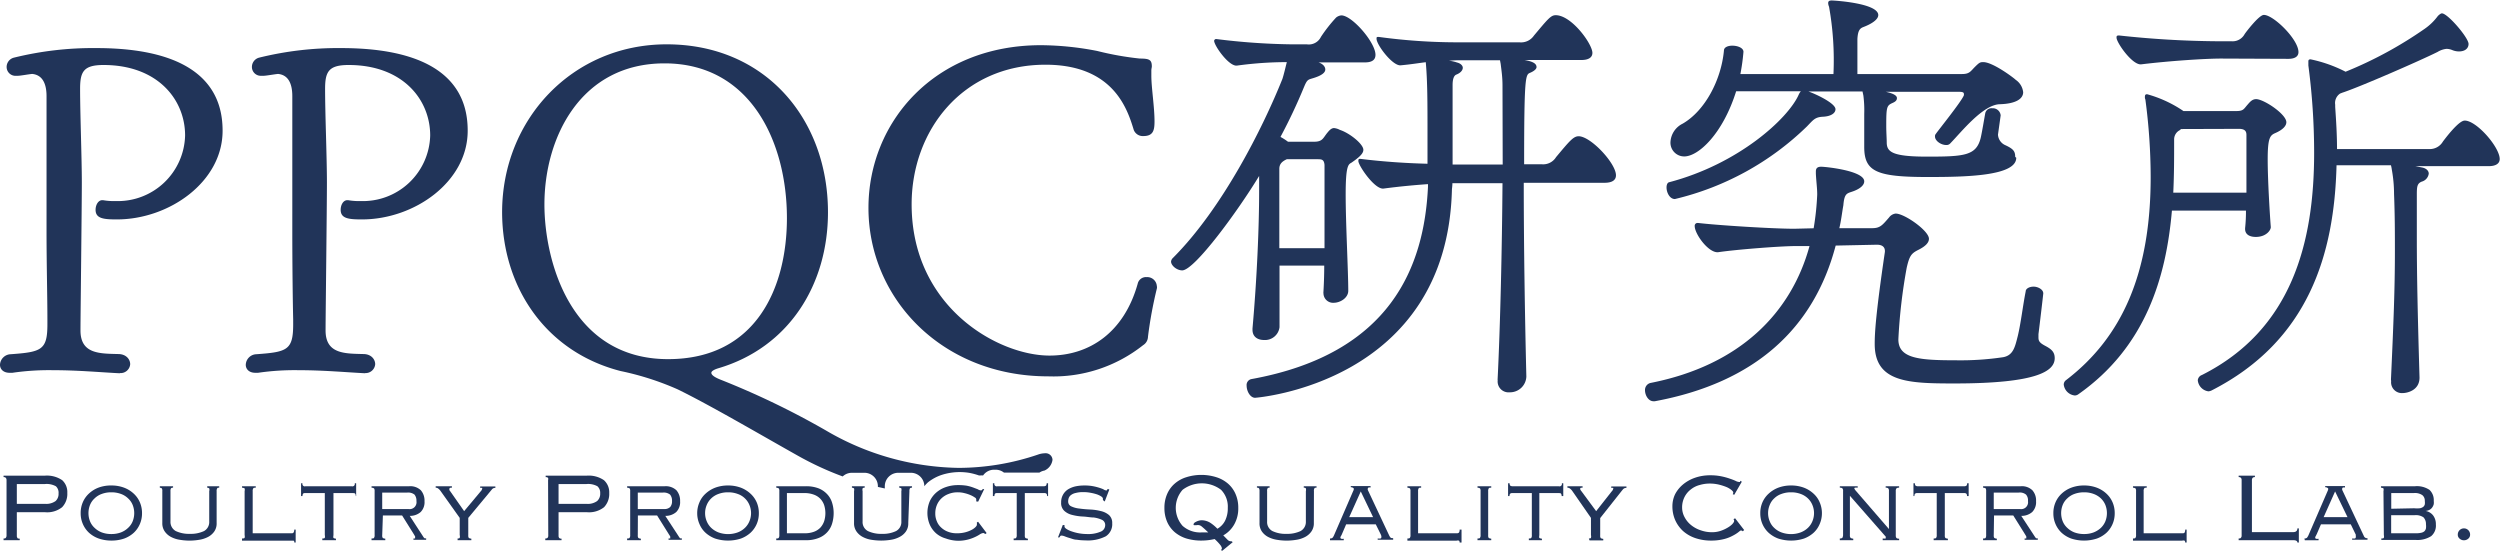 <svg xmlns="http://www.w3.org/2000/svg" viewBox="0 0 260 57.27"><defs><style>.cls-1{fill:#213459;}</style></defs><g id="レイヤー_2" data-name="レイヤー 2"><g id="文字"><path class="cls-1" d="M12.45,38.82c-1.85-.09-4.34-.32-6.92-.32a26.26,26.26,0,0,0-4.24.27H1c-.69,0-1-.41-1-.83a1.15,1.15,0,0,1,1.11-1.1c3.18-.23,3.82-.42,3.82-3.09V33.2c0-2.22-.09-5.86-.09-9.18V20.61c0-1.71,0-3.64,0-5.49V10c0-1.43-.51-2.21-1.48-2.31-.18,0-1.24.19-1.47.19H1.71A.92.92,0,0,1,.69,7,1,1,0,0,1,1.43,6,34.32,34.32,0,0,1,10,5C21.9,5,23.15,10.51,23.15,13.6c0,5.3-5.54,9.22-11,9.22-1.38,0-2.21-.09-2.21-1,0-.51.28-1,.69-1h.09a6.47,6.47,0,0,0,1.29.09,7,7,0,0,0,7.24-6.82c0-3.74-2.86-7.33-8.48-7.33-2.08,0-2.44.69-2.44,2.49,0,2.62.18,7.14.18,9.73s-.14,14-.14,15.3v.09c0,2.45,2,2.4,3.92,2.45.83,0,1.25.55,1.25,1.06a1,1,0,0,1-1.07.92Z"/><path class="cls-1" d="M38,38.82c-1.85-.09-4.34-.32-6.92-.32a26.26,26.26,0,0,0-4.24.27h-.28c-.69,0-1-.41-1-.83a1.14,1.14,0,0,1,1.1-1.1c3.19-.23,3.83-.42,3.83-3.09V33.2c-.05-2.22-.09-5.86-.09-9.18V20.61c0-1.71,0-3.64,0-5.49V10c0-1.43-.5-2.21-1.47-2.31-.18,0-1.25.19-1.48.19H27.2a.92.92,0,0,1-1-.88A1,1,0,0,1,26.93,6,34.26,34.26,0,0,1,35.46,5C47.4,5,48.64,10.51,48.64,13.6c0,5.3-5.53,9.22-11,9.22-1.38,0-2.21-.09-2.21-1,0-.51.27-1,.69-1h.09a6.47,6.47,0,0,0,1.29.09,7,7,0,0,0,7.24-6.82c0-3.74-2.86-7.33-8.48-7.33-2.08,0-2.45.69-2.45,2.49,0,2.62.19,7.14.19,9.73s-.14,14-.14,15.3v.09c0,2.45,2,2.4,3.92,2.45.83,0,1.24.55,1.24,1.06a1,1,0,0,1-1.06.92Z"/><path class="cls-1" d="M109,39.14c-11,0-18.68-8.07-18.68-17.52,0-8.89,6.83-16.92,17.94-16.92a31.3,31.3,0,0,1,5.85.6,31.44,31.44,0,0,0,4.43.79c1,0,1.25.13,1.25.83,0,.09-.05.23-.05.41s0,.37,0,.55c0,1.25.33,3.23.33,4.75,0,.93-.14,1.52-1.16,1.52a1,1,0,0,1-1-.64c-.65-2.12-2.08-6.78-9.18-6.78-8.62,0-13.92,6.83-13.92,14.52,0,10.7,9,15.73,14.34,15.73,4.15,0,7.75-2.4,9.17-7.47a.88.88,0,0,1,.93-.69,1,1,0,0,1,1.06.92.58.58,0,0,1,0,.28,43.43,43.43,0,0,0-.92,5,1.06,1.06,0,0,1-.51.88A15,15,0,0,1,109,39.14Z"/><path class="cls-1" d="M137.63,30.48c.05-.83.09-1.8.09-2.86h-4.65c0,2.12,0,4.33,0,6.41a1.52,1.52,0,0,1-1.61,1.33c-.65,0-1.2-.32-1.2-1.06v-.14c.46-5.16.69-10.55.69-14.29V18.3c-2.21,3.65-6.73,9.82-8,9.82-.56,0-1.16-.5-1.16-.92a.6.6,0,0,1,.19-.37c5.16-5.16,9.36-13.55,11.39-18.62.14-.42.32-1.2.46-1.75a38.38,38.38,0,0,0-5.17.36c-.83.14-2.39-2.07-2.39-2.58a.21.21,0,0,1,.23-.18h0a68.91,68.91,0,0,0,7.75.55h1.66a1.4,1.4,0,0,0,1.47-.78,15.66,15.66,0,0,1,1.57-2,1,1,0,0,1,.55-.23c1.11,0,3.55,2.81,3.55,4.1,0,.46-.27.79-1.1.79H137l.13,0c.42.14.7.42.7.74s-.37.64-1.34.92c-.46.14-.56.14-.88.92a56.87,56.87,0,0,1-2.44,5.17,6,6,0,0,1,.78.5h2.72c.92,0,.92-.41,1.43-1,.23-.28.42-.42.65-.42a1.65,1.65,0,0,1,.6.19c1,.32,2.44,1.47,2.44,2.07,0,.37-.37.74-1.24,1.34-.33.18-.6.32-.6,3.32s.27,8,.27,10c0,.74-.83,1.25-1.52,1.25a1,1,0,0,1-1.06-1Zm18.12,9c.28-5.63.46-13.61.51-20.43h-5.21c0,.32-.05.55-.05.69-.51,20.15-20.42,21.63-20.47,21.63-.51,0-.88-.7-.88-1.25a.63.63,0,0,1,.47-.69c14.56-2.63,18-11.76,18.39-20v-.28c-1.29.09-2.86.23-4.61.46-.92.14-2.63-2.4-2.63-2.86,0-.14,0-.23.19-.23h0c2.59.32,5,.46,7,.51v-3c0-3.36,0-5.58-.18-7.56-.74.09-1.57.23-2.58.32-.83.14-2.54-2.12-2.54-2.76,0-.14,0-.19.18-.19h.05a60.4,60.4,0,0,0,7.84.56h6.78a1.62,1.62,0,0,0,1.52-.7c1.43-1.7,1.75-2.12,2.26-2.12,1.66,0,3.82,3,3.82,3.92,0,.42-.32.74-1.15.74h-5.9c.74.14,1.24.32,1.24.74,0,.18-.23.41-.69.6s-.6.46-.6,9.5h1.8a1.57,1.57,0,0,0,1.52-.74c1.39-1.66,1.8-2.17,2.35-2.17,1.25,0,3.88,2.81,3.88,4.06,0,.46-.33.78-1.2.78h-8.39c0,6.78.13,14.43.27,20.15A1.7,1.7,0,0,1,157,40.8a1.13,1.13,0,0,1-1.24-1.24Zm-18-22.32c-.05-.6-.32-.6-.74-.6h-3.18c-.51.23-.78.51-.78,1v8.25h4.7ZM156.26,8.9c0-.88-.1-1.52-.19-2.26L156,6.27h-4.1a10,10,0,0,0-1.2.05,3.54,3.54,0,0,1,.83.18c.37.09.6.32.6.55s-.19.51-.65.7c-.27.09-.41.46-.41,1.1v8.26h5.21Z"/><path class="cls-1" d="M212,35.09c0,.36.09.55.69.87s1,.6,1,1.29c0,1.29-1.66,2.63-10.42,2.63-4.75,0-8.3-.09-8.3-4.1,0-1.11.09-3,1.06-9.59V26.1c0-.33-.19-.65-.83-.65l-4.29.09c-2.26,8.58-8.35,14.25-18.81,16.19h-.14c-.51,0-.88-.6-.88-1.16a.75.75,0,0,1,.56-.74c9.36-1.84,14.66-7.33,16.55-14.24h-1.38c-1.66,0-6.32.37-8.12.64-1,.1-2.44-1.89-2.44-2.72a.29.29,0,0,1,.32-.32h.05c1.93.23,7.65.6,10,.6l2-.05a28.23,28.23,0,0,0,.37-3.5c0-.69-.09-1.24-.14-2.17v-.23c0-.27.09-.5.55-.5s4.48.41,4.48,1.52c0,.37-.37.73-1.06,1s-1,.14-1.11,1.48c-.14.78-.23,1.61-.42,2.39l3.42,0c.83,0,1.06-.32,1.75-1.11a1,1,0,0,1,.69-.41c.92,0,3.46,1.79,3.46,2.62,0,.42-.37.79-1.11,1.16s-.92.64-1.2,1.84a56.26,56.26,0,0,0-.87,7.47c0,2,2.21,2.17,6,2.17a30,30,0,0,0,4.89-.32c1.06-.19,1.24-1.07,1.52-2.17.32-1.29.55-3.28.83-4.66,0-.32.41-.51.83-.51s1,.28,1,.7c0,.09-.41,3.55-.5,4.24Zm-2.31-18.68c0,1.89-5.16,2-9.17,2-5.35,0-6.64-.55-6.64-3.13v-.14c0-.88,0-2.12,0-3.28a12,12,0,0,0-.09-1.93l-.09-.42h-5.63c.92.33,2.82,1.25,2.82,1.85,0,.41-.47.74-1.3.78s-1,.32-1.66,1a29.42,29.42,0,0,1-13.74,7.56c-.55,0-.87-.69-.87-1.2,0-.28.09-.51.28-.55,7.19-1.89,12.35-6.6,13.46-9.09a1.49,1.49,0,0,1,.23-.37h-6.73c-1.39,4.43-3.92,6.78-5.4,6.78a1.43,1.43,0,0,1-1.43-1.52A2.26,2.26,0,0,1,175,12.86c2.3-1.33,4-4.51,4.29-7.6,0-.37.46-.51.87-.51.56,0,1.16.23,1.16.64A20.94,20.94,0,0,1,181,7.7h9.68a31.6,31.6,0,0,0-.46-7,1.05,1.05,0,0,1-.09-.37c0-.19.09-.28.37-.28s4.84.28,4.84,1.52c0,.46-.69.92-1.57,1.25-.32.13-.55.32-.6,1.24V7.7h10.88c.78,0,.88-.28,1.34-.74s.55-.5.87-.5c1,0,3.19,1.65,3.37,1.84a1.79,1.79,0,0,1,.78,1.29c0,.65-.69,1.2-2.44,1.25s-4,2.9-5.12,4.05a.52.52,0,0,1-.46.19c-.51,0-1.15-.42-1.15-.88a.36.36,0,0,1,.09-.28c.28-.41,2.63-3.32,2.91-4a.39.39,0,0,0,0-.18c0-.14-.18-.19-.46-.19h-7.65c.87.19,1.15.42,1.15.65s-.14.37-.46.51c-.6.27-.65.41-.65,2.39,0,.65.05,1.34.05,1.71,0,1,.6,1.48,4.2,1.48,3.87,0,5.11-.1,5.57-1.94.14-.6.37-2,.47-2.54a.66.66,0,0,1,.73-.55.82.82,0,0,1,.88.74v0l-.28,2a1.27,1.27,0,0,0,.79,1.11c.78.37,1,.6,1,1.2Z"/><path class="cls-1" d="M233.49,23.74a16.27,16.27,0,0,0,.09-1.84h-7.7c-.6,6.92-2.72,14.2-9.77,19.13a.64.64,0,0,1-.33.1A1.29,1.29,0,0,1,214.63,40a.57.57,0,0,1,.23-.46c5.86-4.47,8.81-11.16,8.81-21.12a61.55,61.55,0,0,0-.55-8.07.52.52,0,0,1-.05-.27c0-.19.05-.28.23-.28a12.63,12.63,0,0,1,3.78,1.75h5.49c.78,0,.78-.23,1.2-.69.27-.32.5-.55.87-.55.79,0,3.14,1.56,3.14,2.4,0,.36-.33.78-1.2,1.15-.51.23-.74.55-.74,2.72s.23,5.85.32,7c.05.28-.41,1.06-1.56,1.06-.6,0-1.11-.23-1.11-.83ZM231,6.09c-1.57,0-5.26.23-8.3.6-.92.13-2.58-2.26-2.58-2.77,0-.14,0-.23.23-.23h.05a99.82,99.82,0,0,0,10.09.6h1.57a1.42,1.42,0,0,0,1.38-.74c.05-.09,1.48-2,2-2,1,0,3.6,2.54,3.6,3.87,0,.42-.32.7-1.06.7Zm-4.15,7.33s-.09,0-.09.09a1.07,1.07,0,0,0-.65,1v.14c0,1.75,0,3.55-.09,5.39h7.61c0-2.4,0-5.12,0-6,0-.32-.09-.64-.78-.64Zm21.81,26.05c.27-5.95.41-9.45.41-13.33,0-1.8,0-3.73-.09-6a14.13,14.13,0,0,0-.23-2.49,3.72,3.72,0,0,0-.09-.46H243c-.23,9.17-2.86,18.25-13,23.42a1,1,0,0,1-.32.09,1.28,1.28,0,0,1-1.11-1.15A.64.64,0,0,1,229,39c9.36-4.71,11.67-13.79,11.67-23.1a69.42,69.42,0,0,0-.6-9.09c0-.13,0-.32,0-.41s0-.23.23-.23a14.33,14.33,0,0,1,3.64,1.29A41.8,41.8,0,0,0,252.16,3a5.82,5.82,0,0,0,1.38-1.34q.28-.27.42-.27c.6,0,2.77,2.53,2.77,3.18,0,.46-.37.78-1,.78a1.84,1.84,0,0,1-.69-.14,1.63,1.63,0,0,0-.6-.13,2.22,2.22,0,0,0-.93.32c-1.84.92-8.2,3.69-9.91,4.24l-.23.09a1.18,1.18,0,0,0-.51,1.16v.23c.1,1.47.19,2.9.19,4.38h9.54a1.58,1.58,0,0,0,1.48-.79c.18-.23,1.61-2.17,2.26-2.17,1.24,0,3.64,2.77,3.64,4,0,.41-.32.74-1.15.74h-7.61l.69.14c.46.09.69.36.69.64a1,1,0,0,1-.73.83c-.47.19-.51.51-.51,1.34,0,1.57,0,3,0,4.42,0,4.11.09,8.07.28,14.62,0,1.34-1.29,1.61-1.75,1.61a1.12,1.12,0,0,1-1.2-1.24Z"/><path class="cls-1" d="M64.55,38.59a29.37,29.37,0,0,1,5.9,1.89c3.32,1.61,8.76,4.8,12.54,6.92a32.34,32.34,0,0,0,4.65,2.15,1.39,1.39,0,0,1,.94-.38h1.33a1.4,1.4,0,0,1,1.39,1.4v.07l.72.16s0,0,0-.08v-.15a1.4,1.4,0,0,1,1.39-1.4h1.33a1.4,1.4,0,0,1,1.39,1.4v0a3.51,3.51,0,0,1,.37-.4A4.64,4.64,0,0,1,98,49.37a6.15,6.15,0,0,1,2.82-.19,6.56,6.56,0,0,1,1,.27l.13,0a1.37,1.37,0,0,1,.29,0,1.39,1.39,0,0,1,1.14-.6h.16a1.39,1.39,0,0,1,.87.3H108l.1,0a1.33,1.33,0,0,1,.52-.21,1.42,1.42,0,0,0,.84-1.11.71.71,0,0,0-.79-.69,2.29,2.29,0,0,0-.73.14,25.86,25.86,0,0,1-8.21,1.38A28,28,0,0,1,85.9,44.77a84.29,84.29,0,0,0-11-5.3c-.69-.28-.92-.51-.92-.7s.37-.36.69-.46c7.38-2.16,11.44-8.71,11.44-16.23,0-9.68-6.5-17.47-16.78-17.47-9.78,0-17.11,7.79-17.11,17.47C52.24,29.92,56.8,36.61,64.55,38.59Zm4.56-32c9,0,12.73,8.26,12.73,16.09,0,7.2-3.18,14.67-12.36,14.67-10.19,0-12.86-10.29-12.86-16.09C56.62,14.29,60.4,6.59,69.11,6.59Z"/><path class="cls-1" d="M.68,49.93a.39.39,0,0,0-.07-.23.3.3,0,0,0-.24-.08v-.15H4.65a2.82,2.82,0,0,1,1.82.47A1.68,1.68,0,0,1,7,51.27a2,2,0,0,1-.54,1.48,2.49,2.49,0,0,1-1.78.52H1.75v2.45a.36.36,0,0,0,.06.22c0,.06.12.08.24.08v.16H.37V56c.12,0,.2,0,.24-.08a.36.36,0,0,0,.07-.22Zm4,2.47a1.67,1.67,0,0,0,1.1-.29,1,1,0,0,0,.31-.8.9.9,0,0,0-.28-.74,2,2,0,0,0-1.13-.23H1.75V52.4Z"/><path class="cls-1" d="M11.58,50.49a3.71,3.71,0,0,1,1.33.23,3.06,3.06,0,0,1,1,.62,2.64,2.64,0,0,1,.64.91,2.8,2.8,0,0,1,.22,1.12,2.76,2.76,0,0,1-.22,1.12,2.68,2.68,0,0,1-.64.92,3,3,0,0,1-1,.6,4,4,0,0,1-1.33.21A4,4,0,0,1,10.25,56a3,3,0,0,1-1-.6,2.68,2.68,0,0,1-.64-.92,2.76,2.76,0,0,1-.22-1.12,2.8,2.8,0,0,1,.22-1.12,2.64,2.64,0,0,1,.64-.91,3.06,3.06,0,0,1,1-.62A3.71,3.71,0,0,1,11.58,50.49Zm0,.71a2.78,2.78,0,0,0-1,.17,2.06,2.06,0,0,0-.74.46,1.87,1.87,0,0,0-.48.69,2.31,2.31,0,0,0,0,1.69,1.87,1.87,0,0,0,.48.69,2.23,2.23,0,0,0,.74.47,2.78,2.78,0,0,0,1,.17,2.82,2.82,0,0,0,1-.17,2.23,2.23,0,0,0,.74-.47,1.87,1.87,0,0,0,.48-.69,2.31,2.31,0,0,0,0-1.69,1.87,1.87,0,0,0-.48-.69,2.06,2.06,0,0,0-.74-.46A2.82,2.82,0,0,0,11.58,51.2Z"/><path class="cls-1" d="M22.53,54.39a1.46,1.46,0,0,1-.25.89,1.82,1.82,0,0,1-.66.57,3,3,0,0,1-.91.29,6,6,0,0,1-2,0,2.94,2.94,0,0,1-.91-.29,1.82,1.82,0,0,1-.66-.57,1.47,1.47,0,0,1-.26-.89V51.08a.5.5,0,0,0-.05-.29s-.1-.07-.21-.07v-.15H18v.15a.26.26,0,0,0-.22.07.59.59,0,0,0-.05.29v3.15a1.08,1.08,0,0,0,.55,1,3.23,3.23,0,0,0,1.47.29,3.23,3.23,0,0,0,1.47-.29,1.07,1.07,0,0,0,.54-1V51.08a.5.5,0,0,0,0-.29s-.1-.07-.21-.07v-.15H22.8v.15c-.11,0-.18,0-.21.07a.48.48,0,0,0-.06.29Z"/><path class="cls-1" d="M30.61,56.42a.21.21,0,0,0-.07-.19s-.12,0-.25,0H25.17V56c.14,0,.23,0,.27-.07a.55.55,0,0,0,0-.28V51.08a.59.59,0,0,0,0-.29s-.13-.07-.27-.07v-.15H26.6v.15c-.13,0-.22,0-.26.07a.48.48,0,0,0-.06.29v4.38h4c.13,0,.21,0,.25-.08a.46.46,0,0,0,.07-.3h.15v1.34Z"/><path class="cls-1" d="M37,51.59a.38.38,0,0,0-.06-.24c0-.05-.13-.07-.26-.07h-2v4.39a.55.55,0,0,0,0,.28s.13.07.26.07v.16H33.52V56c.13,0,.22,0,.26-.07a.55.55,0,0,0,0-.28V51.28h-2c-.13,0-.22,0-.26.07a.38.38,0,0,0-.06.24h-.15V50.26h.15a.25.25,0,0,0,.32.31h4.79a.25.25,0,0,0,.32-.31h.15v1.33Z"/><path class="cls-1" d="M39.75,55.67a.44.44,0,0,0,.06.28s.12.07.26.07v.16H38.64V56c.14,0,.23,0,.26-.07a.44.44,0,0,0,.06-.28V51.08a.48.48,0,0,0-.06-.29s-.12-.07-.26-.07v-.15h3.9a1.59,1.59,0,0,1,1.23.42,1.65,1.65,0,0,1,.38,1.14,1.45,1.45,0,0,1-.4,1.12,1.67,1.67,0,0,1-1.14.4L44,55.79a.68.68,0,0,0,.15.19.31.31,0,0,0,.17,0v.16H43V56h.17s0,0,0-.09a.38.38,0,0,0,0-.13,1.94,1.94,0,0,1-.1-.17l-1.25-2h-2Zm2.72-2.73a.72.72,0,0,0,.84-.83,1,1,0,0,0-.2-.67,1.06,1.06,0,0,0-.77-.21H39.75v1.71Z"/><path class="cls-1" d="M47.59,56c.12,0,.19,0,.22-.07a.46.46,0,0,0,0-.28V53.86l-2-2.81a1.19,1.19,0,0,0-.22-.23.44.44,0,0,0-.28-.1v-.15H47v.15c-.17,0-.26,0-.26.13a.27.27,0,0,0,0,.13l.09.12,1.44,2.06L50,51.09a.51.51,0,0,0,.14-.24.12.12,0,0,0,0-.11.75.75,0,0,0-.2,0v-.15h1.58v.15a.44.44,0,0,0-.32.11l-.29.35L48.7,53.86v1.81a.44.44,0,0,0,.06.28s.13.07.26.07v.16H47.59Z"/><path class="cls-1" d="M57,49.93A.39.39,0,0,0,57,49.7a.34.34,0,0,0-.25-.08v-.15H61a2.81,2.81,0,0,1,1.81.47,1.69,1.69,0,0,1,.55,1.33,2,2,0,0,1-.54,1.48,2.52,2.52,0,0,1-1.78.52H58.09v2.45a.36.36,0,0,0,.06.22.3.3,0,0,0,.25.08v.16H56.71V56a.3.3,0,0,0,.25-.08.36.36,0,0,0,.06-.22ZM61,52.4a1.65,1.65,0,0,0,1.1-.29,1,1,0,0,0,.32-.8.91.91,0,0,0-.29-.74A2,2,0,0,0,61,50.34H58.09V52.4Z"/><path class="cls-1" d="M66.33,55.67a.44.44,0,0,0,.06.28s.12.07.26.07v.16H65.22V56c.14,0,.22,0,.26-.07a.44.44,0,0,0,.06-.28V51.08a.48.48,0,0,0-.06-.29s-.12-.07-.26-.07v-.15h3.9a1.61,1.61,0,0,1,1.23.42,1.65,1.65,0,0,1,.38,1.14,1.45,1.45,0,0,1-.4,1.12,1.67,1.67,0,0,1-1.14.4l1.4,2.14a.68.68,0,0,0,.15.19.29.29,0,0,0,.17,0v.16H69.53V56h.17a.11.11,0,0,0,0-.09.35.35,0,0,0,0-.13l-.11-.17-1.25-2h-2Zm2.72-2.73a.86.86,0,0,0,.65-.21.9.9,0,0,0,.19-.62,1,1,0,0,0-.2-.67,1.06,1.06,0,0,0-.77-.21H66.33v1.71Z"/><path class="cls-1" d="M75.72,50.49a3.75,3.75,0,0,1,1.33.23,3.12,3.12,0,0,1,1,.62,2.67,2.67,0,0,1,.65.91,2.8,2.8,0,0,1,.22,1.12,2.76,2.76,0,0,1-.22,1.12,2.7,2.7,0,0,1-.65.92,3.08,3.08,0,0,1-1,.6,4.35,4.35,0,0,1-2.67,0,3.08,3.08,0,0,1-1-.6,2.55,2.55,0,0,1-.64-.92,2.77,2.77,0,0,1-.23-1.12,2.8,2.8,0,0,1,.23-1.12,2.51,2.51,0,0,1,.64-.91,3.12,3.12,0,0,1,1-.62A3.76,3.76,0,0,1,75.72,50.49Zm0,.71a2.78,2.78,0,0,0-1,.17,2.11,2.11,0,0,0-.75.46,2,2,0,0,0-.47.69,2.19,2.19,0,0,0,0,1.69,2,2,0,0,0,.47.69,2.28,2.28,0,0,0,.75.47,2.94,2.94,0,0,0,2,0,2.18,2.18,0,0,0,.75-.47,2,2,0,0,0,.47-.69,2.19,2.19,0,0,0,0-1.69,2,2,0,0,0-.47-.69,2,2,0,0,0-.75-.46A2.76,2.76,0,0,0,75.72,51.2Z"/><path class="cls-1" d="M81.05,51.08a.48.48,0,0,0-.06-.29s-.13-.07-.26-.07v-.15h3.08a3.58,3.58,0,0,1,1.3.21,2.45,2.45,0,0,1,.9.6,2.24,2.24,0,0,1,.52.88,3.59,3.59,0,0,1,.17,1.11,3.68,3.68,0,0,1-.17,1.11,2.28,2.28,0,0,1-.52.89,2.32,2.32,0,0,1-.9.59,3.37,3.37,0,0,1-1.3.22H80.73V56c.13,0,.22,0,.26-.07a.44.44,0,0,0,.06-.28Zm2.61,4.38a2.71,2.71,0,0,0,1-.16,1.76,1.76,0,0,0,.68-.45,1.94,1.94,0,0,0,.38-.67,2.79,2.79,0,0,0,0-1.62,1.81,1.81,0,0,0-.38-.66,1.76,1.76,0,0,0-.68-.45,2.7,2.7,0,0,0-1-.17H81.84v4.18Z"/><path class="cls-1" d="M94.46,54.39a1.46,1.46,0,0,1-.25.89,1.78,1.78,0,0,1-.67.57,2.88,2.88,0,0,1-.9.29,6.58,6.58,0,0,1-1,.08,6.71,6.71,0,0,1-1-.08,2.88,2.88,0,0,1-.9-.29,1.82,1.82,0,0,1-.66-.57,1.47,1.47,0,0,1-.26-.89V51.08a.59.59,0,0,0,0-.29s-.11-.07-.22-.07v-.15h1.33v.15a.26.26,0,0,0-.22.07.59.59,0,0,0,0,.29v3.15a1.06,1.06,0,0,0,.55,1,3.2,3.2,0,0,0,1.47.29,3.15,3.15,0,0,0,1.46-.29,1.06,1.06,0,0,0,.55-1V51.08a.59.59,0,0,0,0-.29s-.11-.07-.22-.07v-.15h1.33v.15a.26.26,0,0,0-.22.07.59.59,0,0,0-.05.29Z"/><path class="cls-1" d="M101.53,52.15a.27.27,0,0,0,0-.1v-.12s0-.12-.16-.2a2.48,2.48,0,0,0-.44-.24,3.63,3.63,0,0,0-.61-.2,2.72,2.72,0,0,0-.69-.09,2.55,2.55,0,0,0-1,.18,2.18,2.18,0,0,0-.74.47,2,2,0,0,0-.46.69,2.2,2.2,0,0,0-.16.84,2,2,0,0,0,.16.83,1.71,1.71,0,0,0,.46.66,2.06,2.06,0,0,0,.7.43,2.42,2.42,0,0,0,.91.16,3.33,3.33,0,0,0,.88-.1,2.94,2.94,0,0,0,.66-.25,1.61,1.61,0,0,0,.41-.29c.09-.1.14-.17.14-.22a.71.71,0,0,0,0-.26l.13-.08.89,1.18-.14.1-.15-.1-.09,0a.76.76,0,0,0-.32.13,3.76,3.76,0,0,1-.51.28,4.19,4.19,0,0,1-.76.27,4,4,0,0,1-1,.12A4,4,0,0,1,98.36,56a2.63,2.63,0,0,1-1-.53,2.6,2.6,0,0,1-.66-.9,3.13,3.13,0,0,1,0-2.45,2.71,2.71,0,0,1,.69-.91,3,3,0,0,1,1-.56,3.82,3.82,0,0,1,1.23-.2,5.62,5.62,0,0,1,.9.06,4.35,4.35,0,0,1,.74.21l.42.16A.73.73,0,0,0,102,51c.07,0,.13,0,.2-.14l.16,0-.63,1.31Z"/><path class="cls-1" d="M108.9,51.59a.38.38,0,0,0-.06-.24.35.35,0,0,0-.26-.07h-2v4.39a.44.44,0,0,0,.06.28s.13.07.26.07v.16h-1.48V56c.14,0,.23,0,.26-.07a.44.44,0,0,0,.06-.28V51.28h-2c-.13,0-.22,0-.26.07a.38.38,0,0,0-.06.24h-.16V50.26h.16a.25.25,0,0,0,.32.31h4.79a.4.4,0,0,0,.26-.07.38.38,0,0,0,.06-.24h.15v1.33Z"/><path class="cls-1" d="M110.71,54.61a.94.94,0,0,0,0,.16c0,.07.07.15.2.24a2.4,2.4,0,0,0,.53.25,4.89,4.89,0,0,0,1.63.28,3.23,3.23,0,0,0,1.38-.24.73.73,0,0,0,.49-.67.59.59,0,0,0-.34-.57,3,3,0,0,0-.85-.24c-.34,0-.71-.08-1.1-.1a5.39,5.39,0,0,1-1.11-.16,1.85,1.85,0,0,1-.84-.42,1.08,1.08,0,0,1-.34-.88,1.56,1.56,0,0,1,.72-1.37,2.6,2.6,0,0,1,.78-.31,4.46,4.46,0,0,1,.91-.09,4.69,4.69,0,0,1,.88.07,5.62,5.62,0,0,1,.65.16,4,4,0,0,1,.44.16A.73.73,0,0,0,115,51a.17.17,0,0,0,.1,0,.61.61,0,0,0,.1-.15l.17.06-.48,1.25L114.7,52a.14.14,0,0,0,0-.06.22.22,0,0,0,0-.09c0-.07-.06-.14-.17-.22a2.2,2.2,0,0,0-.46-.22,4.76,4.76,0,0,0-.65-.16,3.81,3.81,0,0,0-.75-.07,2.89,2.89,0,0,0-.8.09,1.19,1.19,0,0,0-.48.21.69.69,0,0,0-.24.31,1,1,0,0,0-.06.35.54.54,0,0,0,.34.53,2.56,2.56,0,0,0,.84.22c.34.05.71.08,1.11.1a5.4,5.4,0,0,1,1.1.16,2,2,0,0,1,.85.41,1.08,1.08,0,0,1,.34.86,1.49,1.49,0,0,1-.66,1.35,4.08,4.08,0,0,1-2.12.43,6.13,6.13,0,0,1-.91-.07c-.27,0-.51-.11-.72-.17a5.38,5.38,0,0,1-.53-.18,1.12,1.12,0,0,0-.32-.08.18.18,0,0,0-.15.06l-.08.13-.15,0,.5-1.29Z"/><path class="cls-1" d="M127,57.18a.2.2,0,0,0,.07-.11.28.28,0,0,0,0-.09.84.84,0,0,0-.15-.29,5.14,5.14,0,0,0-.6-.63,6.07,6.07,0,0,1-1.38.16,5.34,5.34,0,0,1-1.53-.21,3.48,3.48,0,0,1-1.22-.65,3,3,0,0,1-.8-1.07,3.57,3.57,0,0,1-.29-1.47,3.52,3.52,0,0,1,.29-1.46,3,3,0,0,1,.8-1.08,3.34,3.34,0,0,1,1.22-.66,5.2,5.2,0,0,1,3.06,0,3.43,3.43,0,0,1,1.22.66,3,3,0,0,1,.8,1.08,3.52,3.52,0,0,1,.29,1.46,3.35,3.35,0,0,1-.42,1.72,3,3,0,0,1-1.14,1.14l.45.46a.47.47,0,0,0,.32.15.16.16,0,0,0,.11,0l.1.1-1.13.93Zm-2.13-3.07a1.71,1.71,0,0,1,1,.26,4.2,4.2,0,0,1,.74.62,2,2,0,0,0,.81-.86,2.91,2.91,0,0,0,.27-1.31,2.5,2.5,0,0,0-.7-1.88,3.31,3.31,0,0,0-4,0,2.83,2.83,0,0,0,0,3.75,2.75,2.75,0,0,0,2,.68h.35l.32,0-.42-.39-.28-.24a.68.68,0,0,0-.24-.12.81.81,0,0,0-.29,0h-.18c-.08,0-.12,0-.12-.08s.07-.18.21-.25A1.42,1.42,0,0,1,124.89,54.11Z"/><path class="cls-1" d="M136.64,54.39a1.47,1.47,0,0,1-.26.89,1.82,1.82,0,0,1-.66.57,2.86,2.86,0,0,1-.91.29,6,6,0,0,1-2,0,3,3,0,0,1-.91-.29,1.82,1.82,0,0,1-.66-.57,1.46,1.46,0,0,1-.25-.89V51.08a.59.59,0,0,0-.05-.29.26.26,0,0,0-.22-.07v-.15h1.32v.15c-.11,0-.18,0-.21.07a.5.5,0,0,0-.05.29v3.15a1.06,1.06,0,0,0,.55,1,3.15,3.15,0,0,0,1.46.29,3.23,3.23,0,0,0,1.47-.29,1.08,1.08,0,0,0,.55-1V51.08a.59.59,0,0,0,0-.29.26.26,0,0,0-.22-.07v-.15h1.33v.15c-.12,0-.19,0-.22.07a.5.5,0,0,0-.05.29Z"/><path class="cls-1" d="M138.32,56a.35.35,0,0,0,.27-.08,1,1,0,0,0,.14-.23l2-4.62a.58.58,0,0,0,.07-.22.15.15,0,0,0-.07-.11.47.47,0,0,0-.25-.07v-.12h2.06v.15a.63.63,0,0,0-.19,0,.12.12,0,0,0-.1.12.31.31,0,0,0,0,.13l.06.13,2.18,4.64a.66.66,0,0,0,.12.17c0,.06.14.08.28.08v.16h-1.61V56a1,1,0,0,0,.31,0,.13.13,0,0,0,.07-.12.61.61,0,0,0,0-.15.69.69,0,0,1-.05-.13l-.53-1.07H140l-.43,1a1.51,1.51,0,0,1-.11.22.32.32,0,0,0-.06.16.14.14,0,0,0,.08.12.82.82,0,0,0,.27,0v.16h-1.43Zm2-2.22h2.48l-1.28-2.67Z"/><path class="cls-1" d="M151.8,56.42a.24.24,0,0,0-.06-.19.42.42,0,0,0-.26,0h-5.11V56c.13,0,.22,0,.26-.07a.44.44,0,0,0,.06-.28V51.08a.48.48,0,0,0-.06-.29s-.13-.07-.26-.07v-.15h1.43v.15c-.14,0-.23,0-.26.07a.48.48,0,0,0-.06.29v4.38h4a.31.31,0,0,0,.26-.08.54.54,0,0,0,.06-.3H152v1.34Z"/><path class="cls-1" d="M153.66,56c.14,0,.23,0,.26-.07a.44.44,0,0,0,.06-.28V51.08a.48.48,0,0,0-.06-.29s-.12-.07-.26-.07v-.15h1.43v.15c-.13,0-.22,0-.26.07a.48.48,0,0,0-.06.29v4.59a.44.44,0,0,0,.06.28s.13.07.26.07v.16h-1.43Z"/><path class="cls-1" d="M162.41,51.59a.38.38,0,0,0-.06-.24c0-.05-.13-.07-.26-.07h-2v4.39a.55.55,0,0,0,0,.28s.13.07.27.07v.16H159V56c.13,0,.22,0,.26-.07a.46.46,0,0,0,.05-.28V51.28h-2a.35.35,0,0,0-.26.07.38.38,0,0,0-.06.24h-.15V50.26H157a.38.38,0,0,0,.06.24.4.4,0,0,0,.26.07h4.79a.25.25,0,0,0,.32-.31h.15v1.33Z"/><path class="cls-1" d="M165.24,56c.11,0,.19,0,.22-.07a.55.55,0,0,0,0-.28V53.86l-1.95-2.81a1.19,1.19,0,0,0-.22-.23.44.44,0,0,0-.28-.1v-.15h1.58v.15c-.17,0-.25,0-.25.13a.27.27,0,0,0,.05.13.62.62,0,0,0,.09.12L166,53.16l1.63-2.07a.51.51,0,0,0,.14-.24.12.12,0,0,0,0-.11.75.75,0,0,0-.2,0v-.15h1.58v.15a.44.44,0,0,0-.32.11c-.07.07-.16.19-.29.35l-2.12,2.68v1.81a.44.44,0,0,0,.06.28s.13.07.26.07v.16h-1.43Z"/><path class="cls-1" d="M181.25,55.26a.25.25,0,0,0-.19-.09c-.05,0-.13.06-.26.17a3.58,3.58,0,0,1-.57.36,3.84,3.84,0,0,1-.92.36,5.28,5.28,0,0,1-1.36.16,5,5,0,0,1-1.64-.26,3.71,3.71,0,0,1-1.27-.73,3.46,3.46,0,0,1-.82-1.14,3.55,3.55,0,0,1-.29-1.43,2.91,2.91,0,0,1,.27-1.24,3.3,3.3,0,0,1,.79-1,4,4,0,0,1,1.25-.72,4.76,4.76,0,0,1,1.65-.27,5.51,5.51,0,0,1,1.14.11,6.68,6.68,0,0,1,.87.24,6,6,0,0,1,.6.23.86.86,0,0,0,.33.11.19.19,0,0,0,.13,0L181,50l.15.1-.79,1.36-.16-.07a.25.25,0,0,0,.06-.17c0-.07-.06-.15-.19-.26a2.23,2.23,0,0,0-.52-.31,6,6,0,0,0-.78-.25,4.21,4.21,0,0,0-1-.11,3.72,3.72,0,0,0-1,.15,2.43,2.43,0,0,0-.91.45,2.29,2.29,0,0,0-.66.78,2.4,2.4,0,0,0-.26,1.14,2.11,2.11,0,0,0,.27,1,2.58,2.58,0,0,0,.69.82,3.14,3.14,0,0,0,1,.53,3.41,3.41,0,0,0,1.14.19,2.73,2.73,0,0,0,.87-.13,3.6,3.6,0,0,0,.74-.33,2.41,2.41,0,0,0,.51-.38c.12-.14.19-.24.19-.33a.23.23,0,0,0-.07-.18l.17-.1.94,1.22Z"/><path class="cls-1" d="M186.27,50.49a3.76,3.76,0,0,1,1.34.23,3.12,3.12,0,0,1,1,.62,2.51,2.51,0,0,1,.64.91,2.8,2.8,0,0,1,.23,1.12,2.77,2.77,0,0,1-.23,1.12,2.55,2.55,0,0,1-.64.92,3.08,3.08,0,0,1-1,.6,4.35,4.35,0,0,1-2.67,0,3.08,3.08,0,0,1-1-.6,2.7,2.7,0,0,1-.65-.92,2.76,2.76,0,0,1-.22-1.12,2.8,2.8,0,0,1,.22-1.12,2.67,2.67,0,0,1,.65-.91,3.12,3.12,0,0,1,1-.62A3.75,3.75,0,0,1,186.27,50.49Zm0,.71a2.76,2.76,0,0,0-1,.17,2,2,0,0,0-.75.46,1.84,1.84,0,0,0-.47.69,2.19,2.19,0,0,0,0,1.69,1.84,1.84,0,0,0,.47.69,2.18,2.18,0,0,0,.75.47,2.94,2.94,0,0,0,2,0,2.28,2.28,0,0,0,.75-.47,2,2,0,0,0,.47-.69,2.19,2.19,0,0,0,0-1.69,2,2,0,0,0-.47-.69,2.11,2.11,0,0,0-.75-.46A2.78,2.78,0,0,0,186.27,51.2Z"/><path class="cls-1" d="M191.34,56a.38.38,0,0,0,.27-.07s.07-.14.07-.28V51.08a.41.41,0,0,0-.07-.29.38.38,0,0,0-.27-.07v-.15h1.86v.15a.85.85,0,0,0-.28,0s-.07,0-.07.08a.72.72,0,0,0,.14.22l3.46,4V51.08a.41.41,0,0,0-.07-.29.38.38,0,0,0-.27-.07v-.15h1.4v.15a.39.39,0,0,0-.28.07.47.47,0,0,0-.07.29v4.59a.43.43,0,0,0,.07.28.39.39,0,0,0,.28.07v.16H195.8V56a1,1,0,0,0,.31,0,.11.11,0,0,0,0-.09.16.16,0,0,0,0-.11l-.11-.12-3.61-4.12v4.11a.37.37,0,0,0,.08.28s.13.07.27.07v.16h-1.4Z"/><path class="cls-1" d="M204.57,51.59a.38.38,0,0,0-.06-.24.33.33,0,0,0-.25-.07h-2v4.39a.44.44,0,0,0,.06.28s.12.07.26.07v.16h-1.48V56c.13,0,.22,0,.26-.07a.44.44,0,0,0,.06-.28V51.28h-2a.35.35,0,0,0-.26.07.38.38,0,0,0-.06.24H199V50.26h.15a.38.38,0,0,0,.06.24.4.4,0,0,0,.26.07h4.8a.37.37,0,0,0,.25-.07.38.38,0,0,0,.06-.24h.16v1.33Z"/><path class="cls-1" d="M207.35,55.67a.44.44,0,0,0,.06.28s.13.07.26.07v.16h-1.43V56c.14,0,.23,0,.27-.07a.55.55,0,0,0,.05-.28V51.08a.59.59,0,0,0-.05-.29s-.13-.07-.27-.07v-.15h3.91a1.57,1.57,0,0,1,1.22.42,1.6,1.6,0,0,1,.38,1.14,1.45,1.45,0,0,1-.4,1.12,1.67,1.67,0,0,1-1.14.4l1.4,2.14a.54.54,0,0,0,.16.19.25.25,0,0,0,.16,0v.16h-1.37V56h.17a.11.11,0,0,0,0-.09.24.24,0,0,0,0-.13l-.1-.17-1.25-2h-2Zm2.72-2.73a.72.72,0,0,0,.84-.83.91.91,0,0,0-.2-.67,1,1,0,0,0-.77-.21h-2.59v1.71Z"/><path class="cls-1" d="M216.74,50.49a3.71,3.71,0,0,1,1.33.23,3.06,3.06,0,0,1,1,.62,2.64,2.64,0,0,1,.64.91,2.8,2.8,0,0,1,.22,1.12,2.76,2.76,0,0,1-.22,1.12,2.68,2.68,0,0,1-.64.92,3,3,0,0,1-1,.6,4.32,4.32,0,0,1-2.66,0,3,3,0,0,1-1-.6,2.68,2.68,0,0,1-.64-.92,2.76,2.76,0,0,1-.22-1.12,2.8,2.8,0,0,1,.22-1.12,2.64,2.64,0,0,1,.64-.91,3.06,3.06,0,0,1,1-.62A3.71,3.71,0,0,1,216.74,50.49Zm0,.71a2.86,2.86,0,0,0-1,.17,2.06,2.06,0,0,0-.74.46,1.87,1.87,0,0,0-.48.69,2.31,2.31,0,0,0,0,1.69,1.87,1.87,0,0,0,.48.69,2.23,2.23,0,0,0,.74.47,2.86,2.86,0,0,0,1,.17,2.78,2.78,0,0,0,1-.17,2.39,2.39,0,0,0,.75-.47,2,2,0,0,0,.47-.69,2.31,2.31,0,0,0,0-1.69,2,2,0,0,0-.47-.69,2.2,2.2,0,0,0-.75-.46A2.78,2.78,0,0,0,216.74,51.2Z"/><path class="cls-1" d="M227.26,56.42a.24.24,0,0,0-.06-.19.41.41,0,0,0-.26,0h-5.11V56c.13,0,.22,0,.26-.07a.44.44,0,0,0,.06-.28V51.08a.48.48,0,0,0-.06-.29s-.13-.07-.26-.07v-.15h1.43v.15c-.14,0-.23,0-.26.07a.48.48,0,0,0-.06.29v4.38h4c.13,0,.22,0,.26-.08a.54.54,0,0,0,.06-.3h.15v1.34Z"/><path class="cls-1" d="M234.51,49.62a.3.3,0,0,0-.25.09.49.49,0,0,0-.06.27v5.36h4.29c.29,0,.44-.13.44-.39h.15v1.47h-.15c0-.16-.15-.24-.44-.24h-5.67V56c.12,0,.2,0,.24-.08a.31.31,0,0,0,.07-.22V49.93a.33.33,0,0,0-.07-.23.3.3,0,0,0-.24-.08v-.15h1.69Z"/><path class="cls-1" d="M239.66,56a.36.36,0,0,0,.27-.08,1.54,1.54,0,0,0,.14-.23l2-4.62a.85.85,0,0,0,.07-.22.14.14,0,0,0-.08-.11.43.43,0,0,0-.24-.07v-.12h2.06v.15a.69.69,0,0,0-.2,0,.12.12,0,0,0-.09.12.31.31,0,0,0,0,.13l.06.13,2.18,4.64a.45.45,0,0,0,.11.17.36.36,0,0,0,.28.08v.16h-1.6V56a1,1,0,0,0,.3,0,.14.14,0,0,0,.08-.12.33.33,0,0,0,0-.15.69.69,0,0,0,0-.13l-.52-1.07h-3.1l-.43,1-.11.22a.32.32,0,0,0-.06.16.14.14,0,0,0,.08.12.82.82,0,0,0,.27,0v.16h-1.43Zm2-2.22h2.48l-1.29-2.67Z"/><path class="cls-1" d="M247.88,51.08a.59.59,0,0,0,0-.29s-.13-.07-.26-.07v-.15h3.53a2.34,2.34,0,0,1,1.52.38,1.45,1.45,0,0,1,.44,1.15,1.24,1.24,0,0,1,0,.33,1,1,0,0,1-.15.33.81.81,0,0,1-.27.25,1.09,1.09,0,0,1-.43.13v0a1.26,1.26,0,0,1,.78.46,1.48,1.48,0,0,1,.29.94,1.43,1.43,0,0,1-.49,1.22,2.67,2.67,0,0,1-1.64.39h-3.54V56c.13,0,.22,0,.26-.07a.55.55,0,0,0,0-.28Zm3.19,1.78a3.12,3.12,0,0,0,.6,0,.86.86,0,0,0,.35-.15.48.48,0,0,0,.16-.26,1.18,1.18,0,0,0,0-.34.74.74,0,0,0-.25-.61,1.34,1.34,0,0,0-.9-.22h-2.34v1.63Zm.14,2.6a2.35,2.35,0,0,0,.58-.05.76.76,0,0,0,.35-.16.62.62,0,0,0,.16-.3,1.75,1.75,0,0,0,0-.43,1,1,0,0,0-.26-.72,1.41,1.41,0,0,0-.92-.22h-2.44v1.88Z"/><path class="cls-1" d="M255.61,55.59a.64.64,0,0,1,1.28,0,.53.53,0,0,1-.19.43.68.68,0,0,1-.9,0A.53.53,0,0,1,255.61,55.59Z"/></g></g></svg>